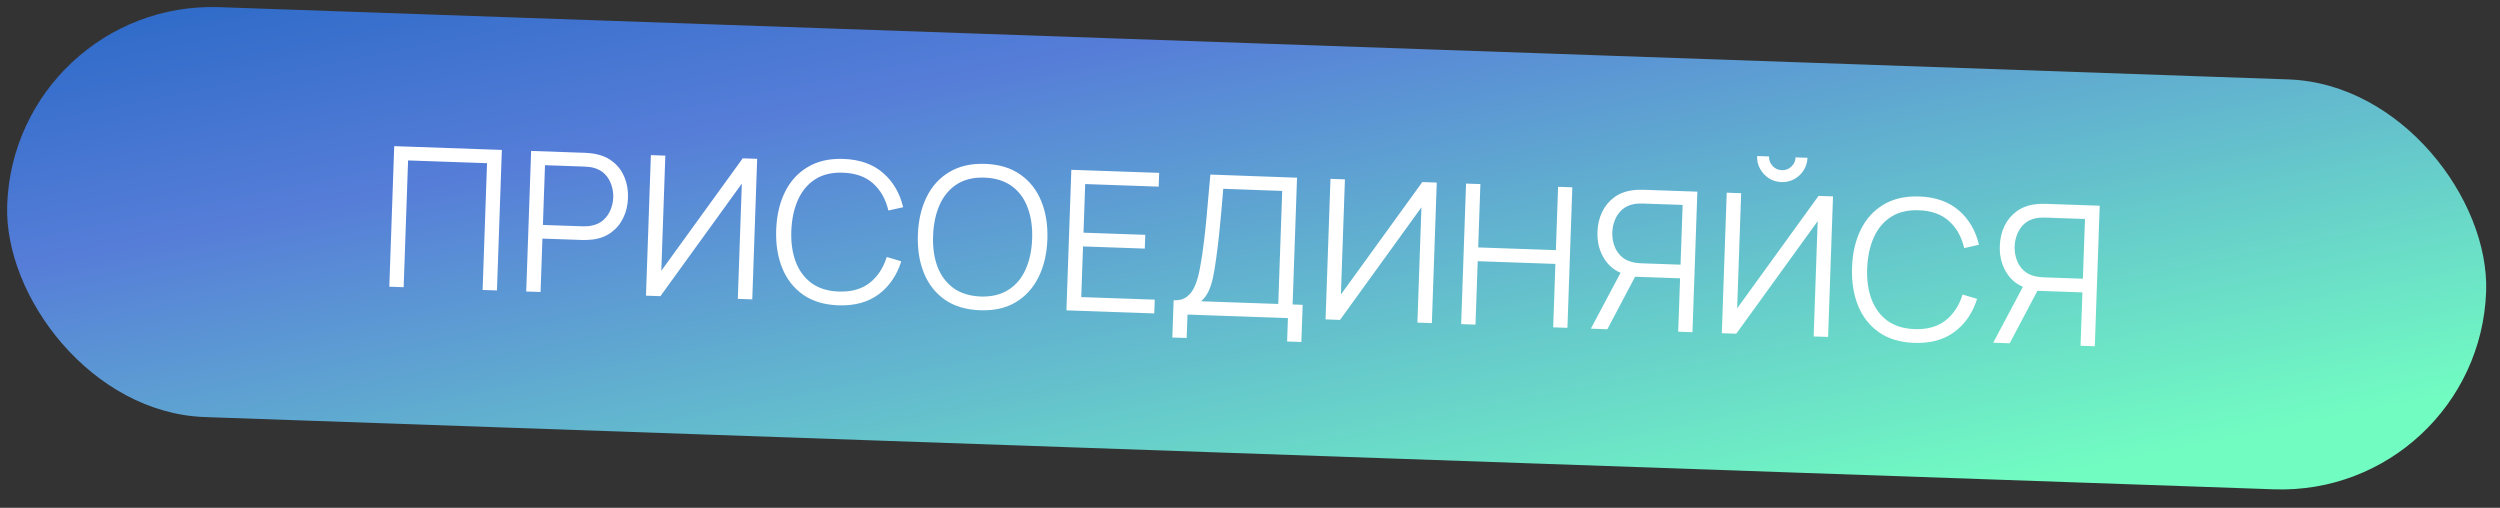 <?xml version="1.0" encoding="UTF-8"?> <svg xmlns="http://www.w3.org/2000/svg" width="128" height="26" viewBox="0 0 128 26" fill="none"><rect x="0" y="0" width="128" height="26" fill="#333333" stroke="none"/><rect x="0.734" width="127" height="21" rx="10.5" transform="rotate(2 0.734 0)" fill="url(#paint0_linear_8936_2833)"></rect><path d="M19.933 14.679L20.184 7.483L25.695 7.676L25.444 14.871L24.71 14.846L24.936 8.355L20.894 8.214L20.667 14.705L19.933 14.679ZM26.942 14.924L27.194 7.728L29.972 7.825C30.042 7.828 30.12 7.834 30.206 7.843C30.296 7.85 30.386 7.863 30.475 7.883C30.85 7.953 31.163 8.095 31.416 8.311C31.672 8.523 31.861 8.787 31.984 9.101C32.109 9.416 32.166 9.761 32.153 10.138C32.14 10.511 32.059 10.85 31.912 11.155C31.765 11.46 31.556 11.711 31.285 11.909C31.018 12.103 30.697 12.222 30.322 12.265C30.232 12.275 30.142 12.282 30.051 12.286C29.965 12.289 29.886 12.29 29.816 12.287L27.772 12.216L27.677 14.949L26.942 14.924ZM27.797 11.517L29.821 11.587C29.881 11.589 29.951 11.588 30.031 11.585C30.111 11.581 30.19 11.572 30.267 11.558C30.515 11.513 30.72 11.418 30.882 11.274C31.047 11.13 31.172 10.956 31.256 10.752C31.343 10.548 31.39 10.335 31.398 10.111C31.406 9.888 31.373 9.672 31.301 9.463C31.231 9.25 31.119 9.066 30.965 8.91C30.813 8.755 30.615 8.646 30.371 8.585C30.295 8.565 30.217 8.552 30.137 8.546C30.057 8.537 29.987 8.531 29.927 8.529L27.904 8.458L27.797 11.517ZM38.516 15.328L37.776 15.302L37.982 9.401L33.813 15.164L33.074 15.138L33.325 7.942L34.065 7.968L33.859 13.864L38.027 8.106L38.767 8.132L38.516 15.328ZM42.923 15.632C42.207 15.607 41.608 15.428 41.126 15.094C40.644 14.757 40.286 14.302 40.053 13.731C39.819 13.159 39.715 12.505 39.741 11.768C39.767 11.032 39.916 10.387 40.189 9.833C40.462 9.279 40.85 8.852 41.354 8.553C41.859 8.25 42.469 8.111 43.185 8.136C44.021 8.166 44.697 8.404 45.211 8.853C45.726 9.298 46.069 9.883 46.241 10.61L45.484 10.778C45.351 10.203 45.092 9.742 44.707 9.395C44.322 9.048 43.807 8.864 43.16 8.841C42.597 8.821 42.125 8.933 41.743 9.177C41.361 9.42 41.067 9.769 40.861 10.222C40.658 10.671 40.543 11.196 40.516 11.796C40.491 12.395 40.565 12.926 40.735 13.389C40.909 13.852 41.18 14.22 41.547 14.493C41.918 14.763 42.385 14.908 42.948 14.927C43.594 14.95 44.121 14.802 44.529 14.482C44.938 14.16 45.228 13.718 45.401 13.157L46.144 13.378C45.922 14.091 45.539 14.653 44.994 15.064C44.45 15.472 43.759 15.661 42.923 15.632ZM50.177 15.885C49.461 15.86 48.862 15.681 48.38 15.347C47.898 15.01 47.54 14.556 47.307 13.984C47.073 13.412 46.969 12.758 46.995 12.022C47.021 11.286 47.17 10.64 47.443 10.086C47.716 9.532 48.104 9.105 48.608 8.806C49.112 8.504 49.723 8.365 50.439 8.39C51.158 8.415 51.757 8.596 52.236 8.933C52.718 9.267 53.076 9.719 53.309 10.291C53.546 10.863 53.652 11.517 53.626 12.253C53.6 12.99 53.449 13.635 53.173 14.189C52.9 14.743 52.512 15.171 52.008 15.474C51.507 15.773 50.897 15.91 50.177 15.885ZM50.202 15.181C50.765 15.2 51.239 15.088 51.624 14.845C52.01 14.602 52.304 14.255 52.506 13.805C52.712 13.352 52.825 12.826 52.846 12.226C52.867 11.627 52.791 11.095 52.617 10.632C52.446 10.169 52.177 9.803 51.81 9.533C51.442 9.264 50.977 9.117 50.414 9.094C49.851 9.075 49.379 9.187 48.997 9.43C48.615 9.674 48.321 10.022 48.115 10.475C47.912 10.925 47.799 11.45 47.775 12.049C47.75 12.649 47.823 13.18 47.994 13.643C48.168 14.102 48.439 14.469 48.806 14.742C49.174 15.011 49.639 15.158 50.202 15.181ZM54.601 15.89L54.852 8.694L59.349 8.851L59.325 9.556L55.562 9.424L55.475 11.913L58.638 12.023L58.614 12.728L55.451 12.617L55.36 15.211L59.123 15.342L59.098 16.047L54.601 15.89ZM60.024 17.28L60.09 15.376C60.37 15.386 60.597 15.324 60.772 15.19C60.947 15.052 61.084 14.867 61.182 14.633C61.28 14.4 61.358 14.138 61.414 13.846C61.471 13.551 61.522 13.253 61.566 12.951C61.628 12.509 61.68 12.083 61.721 11.671C61.765 11.258 61.805 10.831 61.84 10.389C61.879 9.947 61.923 9.463 61.971 8.938L66.408 9.098L66.182 15.589L66.696 15.607L66.63 17.51L65.9 17.485L65.942 16.286L60.8 16.106L60.758 17.305L60.024 17.28ZM61.495 15.425L65.447 15.563L65.649 9.776L62.631 9.666C62.597 10.072 62.563 10.464 62.53 10.843C62.497 11.222 62.46 11.605 62.42 11.99C62.38 12.376 62.331 12.777 62.273 13.196C62.223 13.578 62.168 13.911 62.108 14.196C62.048 14.48 61.969 14.723 61.872 14.923C61.779 15.123 61.653 15.29 61.495 15.425ZM73.311 16.543L72.571 16.517L72.777 10.616L68.609 16.379L67.869 16.353L68.12 9.157L68.86 9.183L68.654 15.08L72.822 9.322L73.562 9.347L73.311 16.543ZM74.811 16.595L75.062 9.4L75.796 9.425L75.683 12.668L79.661 12.807L79.774 9.564L80.503 9.59L80.252 16.785L79.523 16.76L79.636 13.512L75.659 13.373L75.545 16.621L74.811 16.595ZM86.654 17.009L85.924 16.983L86.02 14.25L83.626 14.166L83.374 14.098C82.844 13.976 82.443 13.71 82.171 13.3C81.898 12.89 81.771 12.414 81.79 11.871C81.803 11.495 81.884 11.154 82.031 10.849C82.178 10.544 82.386 10.294 82.653 10.1C82.923 9.903 83.246 9.782 83.621 9.739C83.715 9.725 83.805 9.718 83.892 9.718C83.979 9.714 84.057 9.714 84.127 9.716L86.905 9.813L86.654 17.009ZM82.297 16.857L81.452 16.827L83.123 13.684L83.818 13.978L82.297 16.857ZM86.044 13.551L86.151 10.492L84.122 10.422C84.066 10.42 83.996 10.421 83.912 10.424C83.832 10.425 83.753 10.432 83.676 10.446C83.428 10.491 83.221 10.585 83.056 10.729C82.894 10.874 82.771 11.05 82.687 11.257C82.603 11.461 82.558 11.674 82.55 11.898C82.542 12.121 82.573 12.337 82.642 12.546C82.712 12.755 82.822 12.938 82.973 13.093C83.128 13.249 83.328 13.357 83.572 13.419C83.648 13.438 83.726 13.453 83.806 13.462C83.889 13.472 83.959 13.478 84.016 13.48L86.044 13.551ZM88.157 17.061L88.408 9.866L89.147 9.892L88.942 15.788L93.11 10.03L93.85 10.056L93.598 17.251L92.859 17.226L93.065 11.324L88.896 17.087L88.157 17.061ZM91.209 9.323C90.972 9.315 90.757 9.249 90.565 9.126C90.376 9.002 90.226 8.842 90.117 8.645C90.007 8.444 89.956 8.226 89.964 7.989L90.574 8.01C90.567 8.197 90.629 8.359 90.757 8.497C90.886 8.635 91.043 8.707 91.23 8.714C91.42 8.72 91.582 8.659 91.716 8.53C91.855 8.402 91.927 8.244 91.933 8.058L92.543 8.079C92.534 8.316 92.469 8.53 92.345 8.723C92.225 8.912 92.065 9.061 91.864 9.171C91.664 9.281 91.445 9.331 91.209 9.323ZM98.006 17.555C97.29 17.53 96.691 17.351 96.209 17.017C95.727 16.68 95.369 16.226 95.136 15.654C94.902 15.082 94.798 14.428 94.824 13.692C94.85 12.956 94.999 12.311 95.272 11.757C95.545 11.202 95.933 10.776 96.437 10.476C96.941 10.174 97.552 10.035 98.268 10.06C99.104 10.089 99.779 10.328 100.294 10.776C100.809 11.221 101.152 11.807 101.323 12.533L100.567 12.702C100.434 12.127 100.175 11.666 99.79 11.319C99.405 10.972 98.889 10.787 98.243 10.765C97.68 10.745 97.208 10.857 96.826 11.1C96.444 11.344 96.15 11.692 95.944 12.145C95.741 12.595 95.626 13.12 95.599 13.719C95.574 14.319 95.647 14.85 95.818 15.313C95.992 15.776 96.263 16.144 96.63 16.417C97.001 16.686 97.468 16.831 98.031 16.851C98.677 16.873 99.204 16.725 99.612 16.406C100.02 16.083 100.311 15.641 100.484 15.08L101.227 15.302C101.005 16.014 100.622 16.576 100.077 16.987C99.533 17.395 98.842 17.585 98.006 17.555ZM107.254 17.728L106.524 17.703L106.62 14.97L104.226 14.886L103.974 14.817C103.444 14.695 103.043 14.429 102.771 14.02C102.498 13.61 102.371 13.133 102.39 12.59C102.403 12.214 102.484 11.873 102.631 11.568C102.778 11.263 102.986 11.014 103.253 10.819C103.523 10.622 103.846 10.502 104.221 10.458C104.315 10.445 104.405 10.438 104.492 10.438C104.579 10.434 104.657 10.433 104.727 10.436L107.505 10.533L107.254 17.728ZM102.897 17.576L102.052 17.547L103.723 14.403L104.418 14.697L102.897 17.576ZM106.644 14.27L106.751 11.212L104.722 11.141C104.666 11.139 104.596 11.14 104.512 11.144C104.432 11.144 104.353 11.151 104.276 11.165C104.028 11.21 103.821 11.305 103.656 11.449C103.494 11.593 103.371 11.769 103.287 11.976C103.203 12.18 103.158 12.394 103.15 12.617C103.142 12.84 103.173 13.056 103.242 13.266C103.312 13.475 103.422 13.657 103.573 13.812C103.728 13.968 103.928 14.077 104.172 14.139C104.248 14.158 104.326 14.172 104.406 14.182C104.489 14.191 104.559 14.197 104.615 14.199L106.644 14.27Z" fill="white"></path><defs><linearGradient id="paint0_linear_8936_2833" x1="-27.403" y1="-6.3" x2="-14.237" y2="49.16" gradientUnits="userSpaceOnUse"><stop stop-color="#0054B6"></stop><stop offset="0.459" stop-color="#567ED8"></stop><stop offset="1" stop-color="#71FCC2"></stop></linearGradient></defs></svg> 